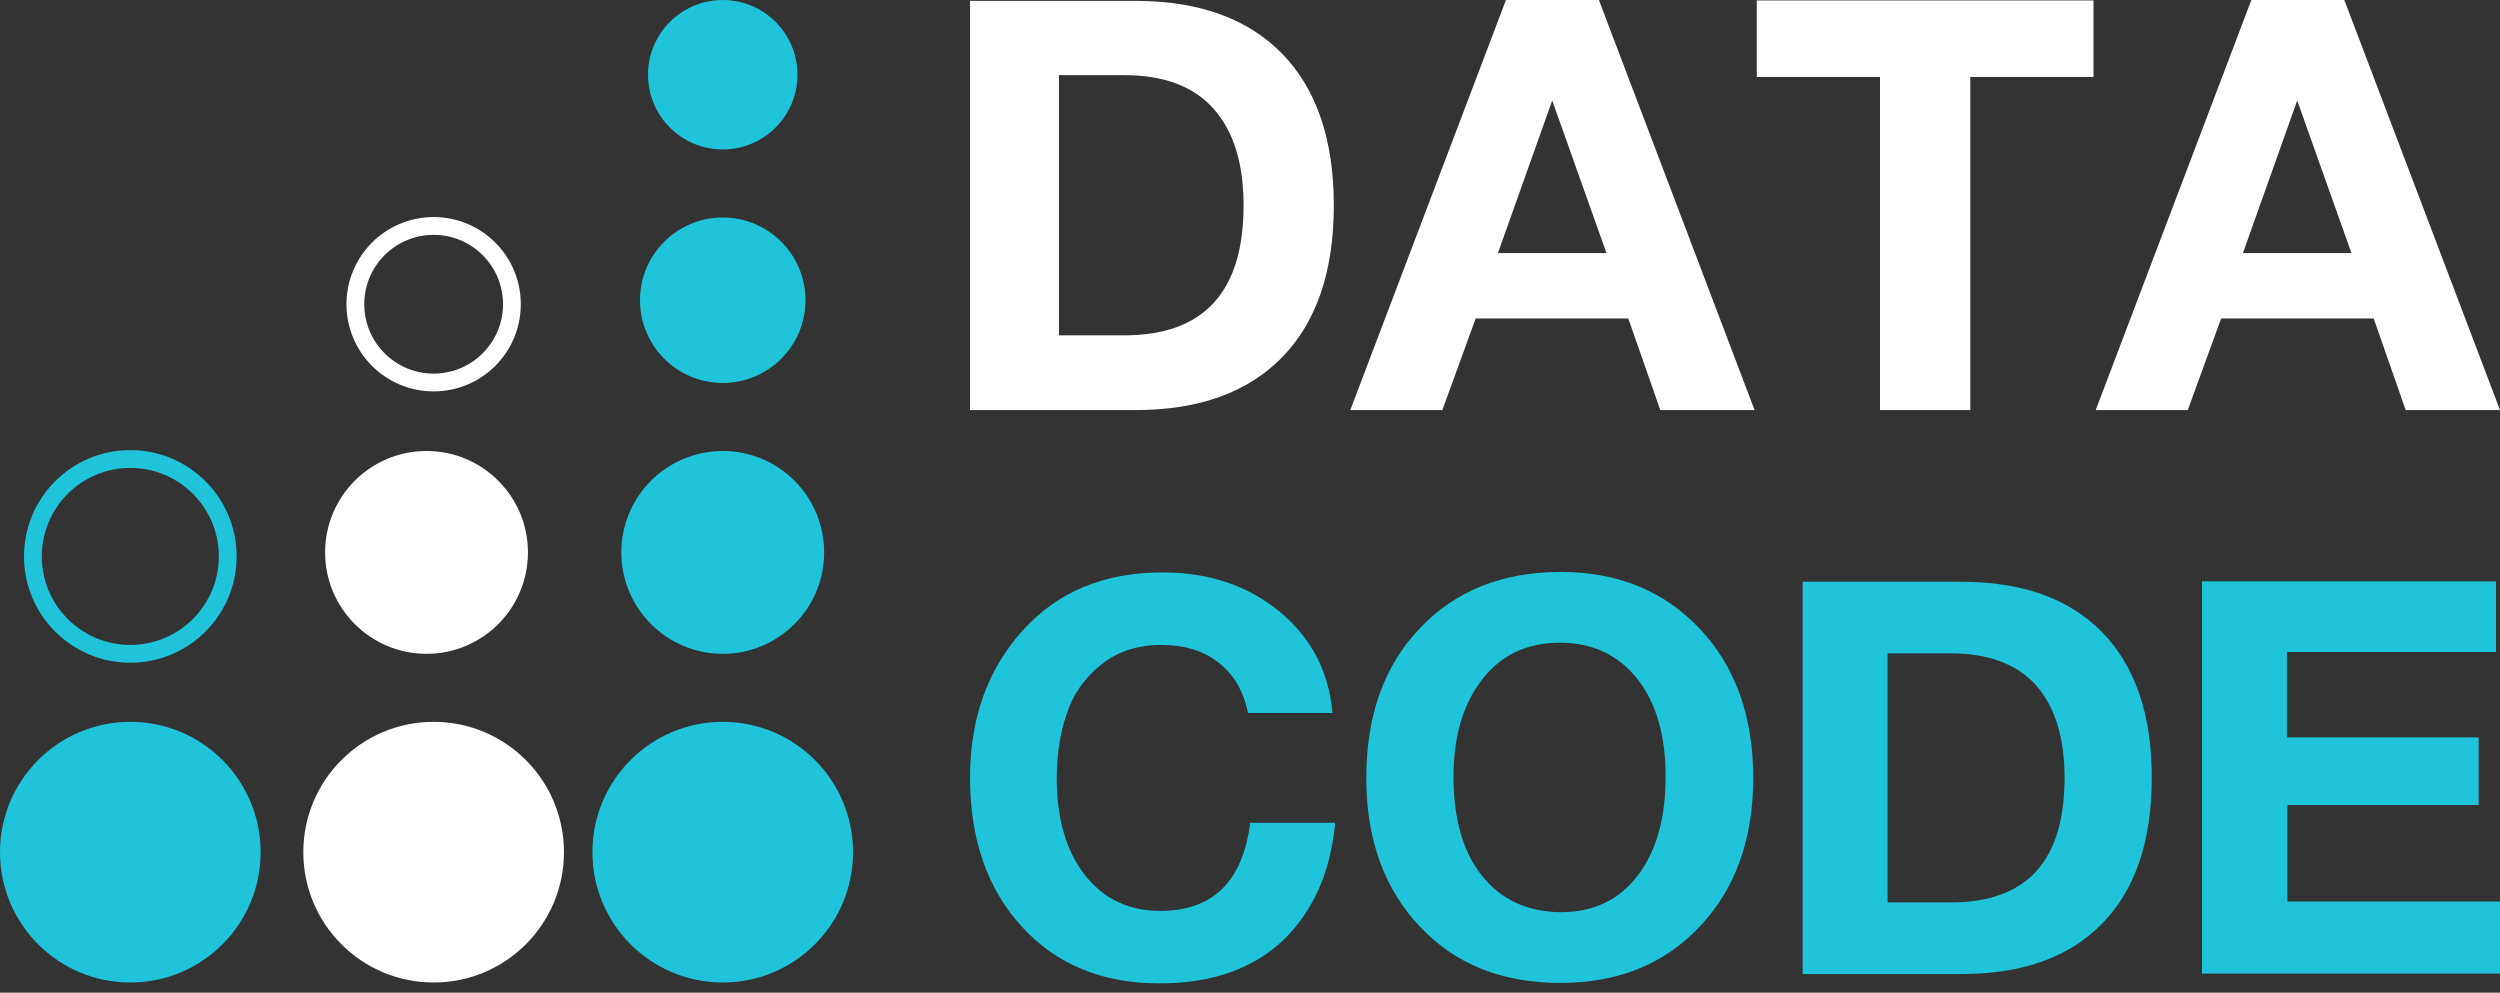 <svg width="68" height="27" viewBox="0 0 68 27" fill="none" xmlns="http://www.w3.org/2000/svg">
<rect x="0" y="0" width="68" height="27" fill="#333333" stroke="none"/>
<path d="M26.385 11.154V0.024H30.885C32.615 0.024 33.946 0.508 34.877 1.464C35.809 2.419 36.28 3.799 36.28 5.589C36.28 7.379 35.809 8.759 34.877 9.714C33.946 10.67 32.615 11.154 30.885 11.154H26.385ZM28.804 9.121H30.582C32.736 9.121 33.825 7.948 33.825 5.589C33.825 4.452 33.559 3.581 33.014 2.964C32.482 2.359 31.671 2.044 30.582 2.044H28.804V9.121Z" fill="white"/>
<path d="M43.49 0L47.725 11.154H45.16L44.289 8.662H40.139L39.232 11.154H36.728L40.962 0H43.49V0ZM43.696 6.883L42.22 2.734L40.744 6.883H43.696Z" fill="white"/>
<path d="M56.943 0.012V2.093H53.592V11.154H51.136V2.093H47.785V0.012H56.943Z" fill="white"/>
<path d="M63.766 0L68 11.154H65.435L64.564 8.662H60.415L59.508 11.154H57.003L61.237 0H63.766V0ZM63.959 6.883L62.484 2.734L61.008 6.883H63.959Z" fill="white"/>
<path d="M36.317 22.369C36.196 23.712 35.724 24.776 34.913 25.563C34.091 26.349 32.966 26.748 31.538 26.748C29.99 26.748 28.744 26.24 27.8 25.212C26.856 24.183 26.385 22.829 26.385 21.147C26.385 19.55 26.856 18.219 27.812 17.155C28.768 16.09 30.038 15.57 31.623 15.57C32.893 15.57 33.958 15.933 34.817 16.647C35.675 17.36 36.147 18.28 36.244 19.393H33.946C33.825 18.8 33.559 18.34 33.147 18.026C32.736 17.699 32.216 17.542 31.587 17.542C30.933 17.542 30.389 17.723 29.941 18.086C29.494 18.449 29.179 18.897 29.01 19.429C28.828 19.962 28.744 20.542 28.744 21.171C28.744 22.272 28.998 23.143 29.506 23.796C30.014 24.45 30.703 24.776 31.562 24.776C32.99 24.776 33.8 23.978 34.006 22.381H36.317V22.369Z" fill="#1FC4DA"/>
<path d="M42.45 15.557C44.011 15.557 45.269 16.078 46.237 17.106C47.204 18.134 47.688 19.489 47.688 21.159C47.688 22.828 47.204 24.171 46.237 25.199C45.269 26.227 44.011 26.735 42.438 26.735C40.853 26.735 39.583 26.227 38.615 25.199C37.647 24.171 37.163 22.828 37.163 21.159C37.163 19.465 37.647 18.11 38.615 17.094C39.571 16.078 40.853 15.557 42.45 15.557ZM42.426 17.481C41.543 17.481 40.841 17.808 40.321 18.473C39.801 19.138 39.535 20.021 39.535 21.122C39.535 22.271 39.789 23.167 40.309 23.82C40.829 24.473 41.543 24.8 42.45 24.812C43.333 24.812 44.035 24.485 44.543 23.82C45.051 23.155 45.305 22.259 45.305 21.122C45.305 20.009 45.051 19.114 44.531 18.461C44.011 17.808 43.309 17.481 42.426 17.481Z" fill="#1FC4DA"/>
<path d="M49.031 26.494V15.824H53.35C55.007 15.824 56.289 16.283 57.185 17.203C58.08 18.122 58.528 19.441 58.528 21.159C58.528 22.877 58.08 24.195 57.185 25.115C56.289 26.034 55.019 26.494 53.35 26.494H49.031V26.494ZM51.354 24.546H53.059C55.128 24.546 56.156 23.421 56.156 21.159C56.156 20.07 55.902 19.235 55.382 18.642C54.862 18.062 54.088 17.771 53.047 17.771H51.342V24.546H51.354Z" fill="#1FC4DA"/>
<path d="M67.891 15.812V17.735H62.205V20.058H67.419V21.897H62.217V24.522H68V26.482H59.895V15.812H67.891V15.812Z" fill="#1FC4DA"/>
<path d="M3.545 26.724C5.502 26.724 7.089 25.137 7.089 23.179C7.089 21.221 5.502 19.634 3.545 19.634C1.587 19.634 0 21.221 0 23.179C0 25.137 1.587 26.724 3.545 26.724Z" fill="#1FC4DA"/>
<path d="M3.545 17.784C5.008 17.784 6.194 16.597 6.194 15.134C6.194 13.671 5.008 12.485 3.545 12.485C2.081 12.485 0.895 13.671 0.895 15.134C0.895 16.597 2.081 17.784 3.545 17.784Z" stroke="#1FC4DA" stroke-width="0.484" stroke-miterlimit="10"/>
<path d="M11.795 26.724C13.753 26.724 15.34 25.137 15.34 23.179C15.34 21.221 13.753 19.634 11.795 19.634C9.837 19.634 8.25 21.221 8.25 23.179C8.25 25.137 9.837 26.724 11.795 26.724Z" fill="white"/>
<path d="M11.601 17.784C13.125 17.784 14.36 16.549 14.36 15.025C14.36 13.502 13.125 12.267 11.601 12.267C10.078 12.267 8.843 13.502 8.843 15.025C8.843 16.549 10.078 17.784 11.601 17.784Z" fill="white"/>
<path d="M11.795 10.404C12.971 10.404 13.924 9.451 13.924 8.275C13.924 7.099 12.971 6.146 11.795 6.146C10.619 6.146 9.666 7.099 9.666 8.275C9.666 9.451 10.619 10.404 11.795 10.404Z" stroke="white" stroke-width="0.484" stroke-miterlimit="10"/>
<path d="M19.659 26.724C21.616 26.724 23.203 25.137 23.203 23.179C23.203 21.221 21.616 19.634 19.659 19.634C17.701 19.634 16.114 21.221 16.114 23.179C16.114 25.137 17.701 26.724 19.659 26.724Z" fill="#1FC4DA"/>
<path d="M19.659 17.784C21.182 17.784 22.417 16.549 22.417 15.025C22.417 13.502 21.182 12.267 19.659 12.267C18.135 12.267 16.9 13.502 16.9 15.025C16.9 16.549 18.135 17.784 19.659 17.784Z" fill="#1FC4DA"/>
<path d="M19.659 10.416C20.901 10.416 21.909 9.409 21.909 8.166C21.909 6.923 20.901 5.916 19.659 5.916C18.416 5.916 17.408 6.923 17.408 8.166C17.408 9.409 18.416 10.416 19.659 10.416Z" fill="#1FC4DA"/>
<path d="M19.659 4.065C20.781 4.065 21.691 3.155 21.691 2.032C21.691 0.91 20.781 0 19.659 0C18.536 0 17.626 0.91 17.626 2.032C17.626 3.155 18.536 4.065 19.659 4.065Z" fill="#1FC4DA"/>
</svg>
